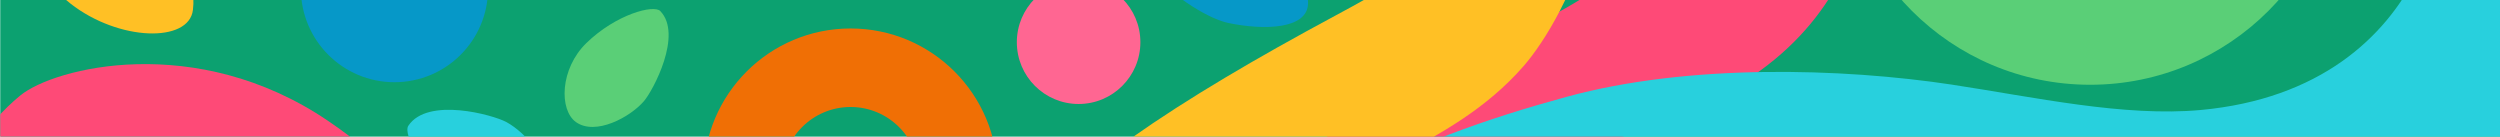 <?xml version="1.0" encoding="UTF-8"?>
<svg id="Layer_1" data-name="Layer 1" xmlns="http://www.w3.org/2000/svg" xmlns:xlink="http://www.w3.org/1999/xlink" viewBox="0 0 915 50">
  <defs>
    <style>
      .cls-1 {
        clip-path: url(#clippath);
      }

      .cls-2 {
        fill: none;
      }

      .cls-2, .cls-3, .cls-4, .cls-5, .cls-6, .cls-7, .cls-8, .cls-9, .cls-10 {
        stroke-width: 0px;
      }

      .cls-3 {
        fill: #5acf77;
      }

      .cls-4 {
        fill: #28d0dd;
      }

      .cls-5 {
        fill: #0ca170;
      }

      .cls-6 {
        fill: #0698c8;
      }

      .cls-7 {
        fill: #ff6692;
      }

      .cls-8 {
        fill: #fe4a77;
      }

      .cls-9 {
        fill: #ffc025;
      }

      .cls-10 {
        fill: #f06f05;
      }
    </style>
    <clipPath id="clippath">
      <rect class="cls-2" x=".09" width="915" height="50"/>
    </clipPath>
  </defs>
  <g class="cls-1">
    <g>
      <rect class="cls-5" x="-5.33" y="-88.18" width="921.01" height="340.91"/>
      <circle class="cls-7" cx="394.77" cy="15.45" r="22.61"/>
      <path class="cls-8" d="m543.21,17.04s55.15-19.69,73.39-53.58c26.37-48.98,30.01-124.38,98.4-142.56,64.7-17.19,110.91,23.31,109.06,54.68-2.05,34.85-16.1,20.24-16.1,20.24,0,0,5.36-13.25-28.78-26.39-22.36-8.61-45.59-4.51-67.01,23.92-22.41,29.76-26.15,55.49-31.21,78.7-5.06,23.2-23.1,52.19-62.47,67.77-39.36,15.58-132.7,59.99-136.39,29.26-3.69-30.72,32.48-43.17,61.09-52.04Z"/>
      <path class="cls-9" d="m488.18-97.42c1.09-11.21,50.52-25.93,74.61-1.34,43.27,44.16,10.16,105.45-5.18,122.98-27.13,31-65.6,36.35-96.49,65.06-30.89,28.7-54.94,39.09-67.52,83.92-12.57,44.83-6.56,96.22-6.56,96.22h-45.38s-6.87.25-8.2-2.37c-2.43-4.79-9.33-51.06-4.96-80.34,4.37-29.28,12.56-60.81,36.61-91.69,24.05-30.89,65.24-57.92,123.82-89.41,32.56-17.5,50.08-28.39,47.26-65.57-1.74-22.89-23.42-40.73-48.02-37.45Z"/>
      <path class="cls-4" d="m714.65,31.02c29.76,4.5,62.75,11.84,90.89,9.23,86.77-8.04,96.7-89.77,83.78-108.25,15.39,3.96,37.11,29.22,37.03,70.99-.18,92.46-88.3,115.81-126.02,109.25-37.72-6.56-85.68-12.04-191.89,7.35-87.99,16.06-104.68,67.17-108.1,81.69-5.29,22.44-4.79,68.13-4.79,68.13h-99.7s-12.45-78.5,26.37-136.73c38.82-58.22,92.41-81.18,151.23-97.26,44.35-12.12,100.46-10.58,141.2-4.41Z"/>
      <path class="cls-6" d="m478.75,1.26c-.2,9.39-15.86,9.91-29.04,7.18-13.18-2.72-48.87-27.22-52.76-69.68-3.89-42.46,13.27-91.63,67.19-112.45,49.63-19.16,93.65-9.22,116.55,8.71,9.23,7.23,20.59,29.65,3.54,43.21-12.12,9.64-38.16-2.19-50.64-3.19-16.9-1.36-37.8,2.64-53.78,12.83-16.09,10.26-30.92,24.88-35.57,37.78-3.79,10.52-12.36,34.76,16.09,57.89,3.89,3.16,18.63,7.74,18.42,17.72Z"/>
      <path class="cls-3" d="m765-153.44c-50.94,0-92.23,41.29-92.23,92.23s41.29,92.23,92.23,92.23,92.23-41.29,92.23-92.23-41.29-92.23-92.23-92.23Zm0,135.19c-23.73,0-42.97-19.24-42.97-42.97s19.24-42.97,42.97-42.97,42.97,19.24,42.97,42.97-19.24,42.97-42.97,42.97Z"/>
      <path class="cls-10" d="m311.31,10.42c-29.72,0-53.81,24.09-53.81,53.81s24.09,53.81,53.81,53.81,53.81-24.09,53.81-53.81-24.09-53.81-53.81-53.81Zm0,78.88c-13.85,0-25.07-11.22-25.07-25.07s11.22-25.07,25.07-25.07,25.07,11.22,25.07,25.07-11.22,25.07-25.07,25.07Z"/>
      <circle class="cls-6" cx="144.37" cy="-4.16" r="34.25"/>
      <path class="cls-3" d="m241.69,4.06c-2.4-2.49-16.26,1.17-27.09,11.71-9.67,9.41-10.02,24.46-3.8,28.91,7.1,5.07,19.79-1.73,24.9-7.68,3.34-3.89,14.26-24.34,5.98-32.93Z"/>
      <path class="cls-4" d="m149.45,46.03c-2.04,3.08,4.99,16.73,18.53,25.6,12.09,7.93,27.9,4.79,31.1-2.74,3.65-8.6-6.4-20.29-13.81-24.25-4.84-2.59-28.76-9.26-35.82,1.39Z"/>
      <path class="cls-9" d="m25.8,1.31C7.14-13.28,6.6-37.07,18.84-43.24c12.24-6.18,18.23,4.03,18.04,8.24-.19,4.22.09,16.25,5.09,19.07,5.01,2.82,15.04,1.79,18.96,3.24,3.92,1.46,11.13,4.22,9.68,16.33-1.45,12.11-27.1,11.52-44.82-2.33Z"/>
      <path class="cls-8" d="m-5.98,68.88c-9.88-8.22.9-23.62,13.35-33.89,12.45-10.27,64.41-23.43,112.55,9.15,48.14,32.58,88.21,91.02,71.42,160.36-15.45,63.81-57.91,97.38-93.62,103.94-14.39,2.64-46.54-5.67-48.69-33.57-1.52-19.82,29.95-34.6,40.04-45.67,13.67-14.99,24.53-38.38,25.21-62.36.69-24.15-4.19-50.83-14.6-66.29-8.49-12.61-28.16-41.53-73.43-34.12-6.19,1.01-21.74,11.19-32.25,2.45Z"/>
    </g>
  </g>
</svg>